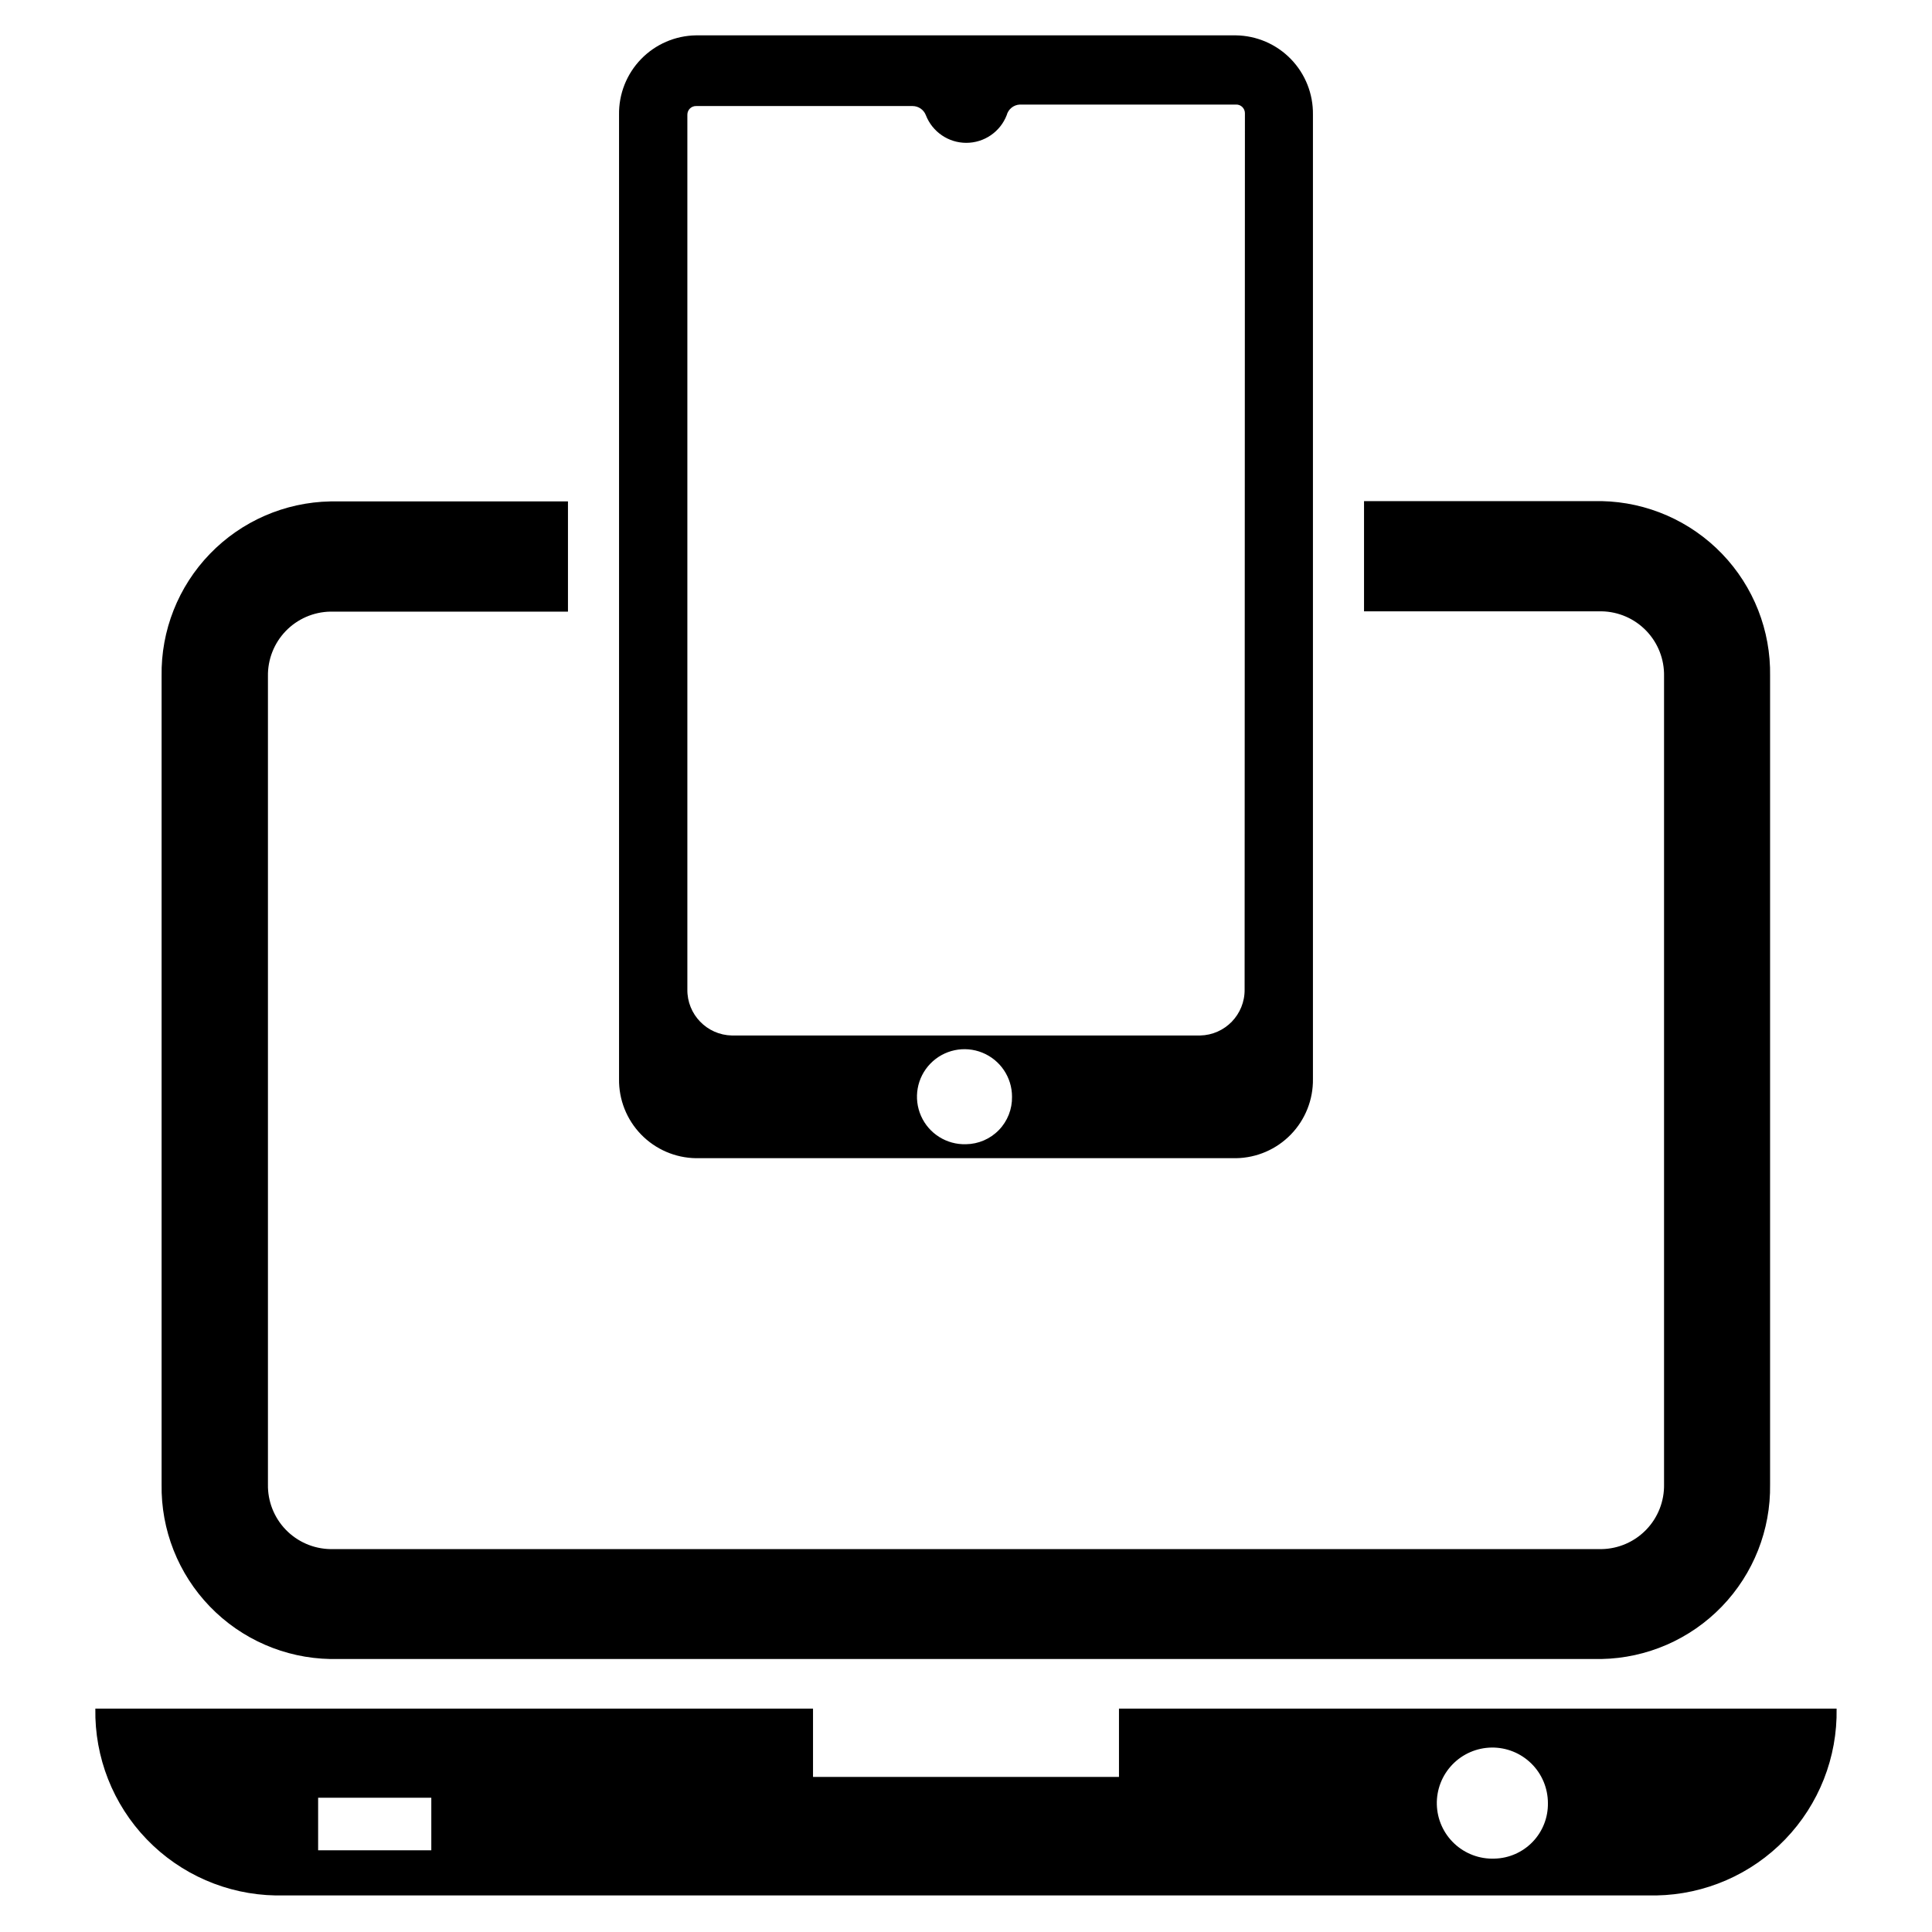 <?xml version="1.0" encoding="UTF-8"?>
<!-- Uploaded to: ICON Repo, www.svgrepo.com, Generator: ICON Repo Mixer Tools -->
<svg fill="#000000" width="800px" height="800px" version="1.1" viewBox="144 144 512 512" xmlns="http://www.w3.org/2000/svg">
 <g>
  <path d="m471.55 153.37h-143.11c-5.492 0.082-10.723 2.344-14.547 6.285s-5.926 9.242-5.84 14.734v255.53c-0.086 5.488 2.016 10.789 5.84 14.73 3.824 3.941 9.055 6.203 14.547 6.285h143.11c5.492-0.082 10.727-2.344 14.547-6.285 3.824-3.941 5.926-9.242 5.844-14.73v-255.53c0.082-5.492-2.019-10.793-5.844-14.734-3.82-3.941-9.055-6.203-14.547-6.285zm-71.555 293.86c-5.129 0.16-9.84-2.805-11.914-7.496-2.074-4.691-1.098-10.172 2.473-13.855 3.57-3.684 9.016-4.836 13.77-2.914 4.758 1.926 7.871 6.539 7.871 11.672 0.062 3.289-1.188 6.473-3.481 8.836-2.289 2.363-5.43 3.715-8.719 3.758zm73.84-41.012c0.086 6.621-5.188 12.07-11.809 12.199h-124.06c-6.621-0.129-11.898-5.578-11.809-12.199v-231.83c0-0.621 0.25-1.211 0.695-1.645 0.445-0.43 1.047-0.66 1.664-0.641h57.309c1.574 0 2.984 0.969 3.543 2.441 1.723 4.41 5.973 7.312 10.707 7.312s8.984-2.902 10.703-7.312c0.414-1.598 1.816-2.746 3.465-2.832h57.309c0.621-0.023 1.219 0.207 1.664 0.641 0.445 0.43 0.699 1.023 0.699 1.641z"/>
  <path d="m613.09 323.17v214.2c0.191 12.059-4.41 23.707-12.789 32.383-8.383 8.676-19.863 13.676-31.922 13.902h-336.84c-12.062-0.227-23.543-5.227-31.922-13.902-8.383-8.676-12.984-20.324-12.793-32.383v-214.2c-0.191-12.062 4.41-23.707 12.793-32.383 8.379-8.676 19.859-13.676 31.922-13.906h62.977v29.207h-62.977c-4.469 0.082-8.723 1.938-11.824 5.156-3.098 3.219-4.793 7.535-4.707 12.004v214.12c-0.086 4.465 1.609 8.785 4.707 12.004 3.102 3.219 7.356 5.074 11.824 5.156h336.92c4.469-0.082 8.719-1.938 11.82-5.156s4.793-7.539 4.711-12.004v-214.2c0.082-4.469-1.609-8.785-4.711-12.004s-7.352-5.074-11.82-5.156h-62.977v-29.207h62.977c12.059 0.25 23.531 5.269 31.898 13.961 8.367 8.691 12.945 20.344 12.734 32.406z"/>
  <path d="m440.54 596.8v18.105h-81.082v-18.105h-190.19c-0.23 12.902 4.672 25.367 13.633 34.652 8.965 9.289 21.246 14.633 34.148 14.859h365.89c12.902-0.227 25.188-5.57 34.148-14.859 8.961-9.285 13.867-21.75 13.633-34.652zm-182.24 37.547h-29.992v-13.934h29.992zm281.74 2.203 0.004 0.004c-3.934 0.145-7.762-1.289-10.629-3.981-2.871-2.695-4.539-6.426-4.641-10.359-0.098-3.938 1.383-7.746 4.113-10.582 2.727-2.836 6.477-4.457 10.414-4.512 3.934-0.051 7.727 1.477 10.527 4.242 2.801 2.762 4.379 6.535 4.383 10.469 0.062 3.828-1.391 7.527-4.047 10.285-2.656 2.758-6.293 4.352-10.121 4.438z"/>
 </g>
</svg>